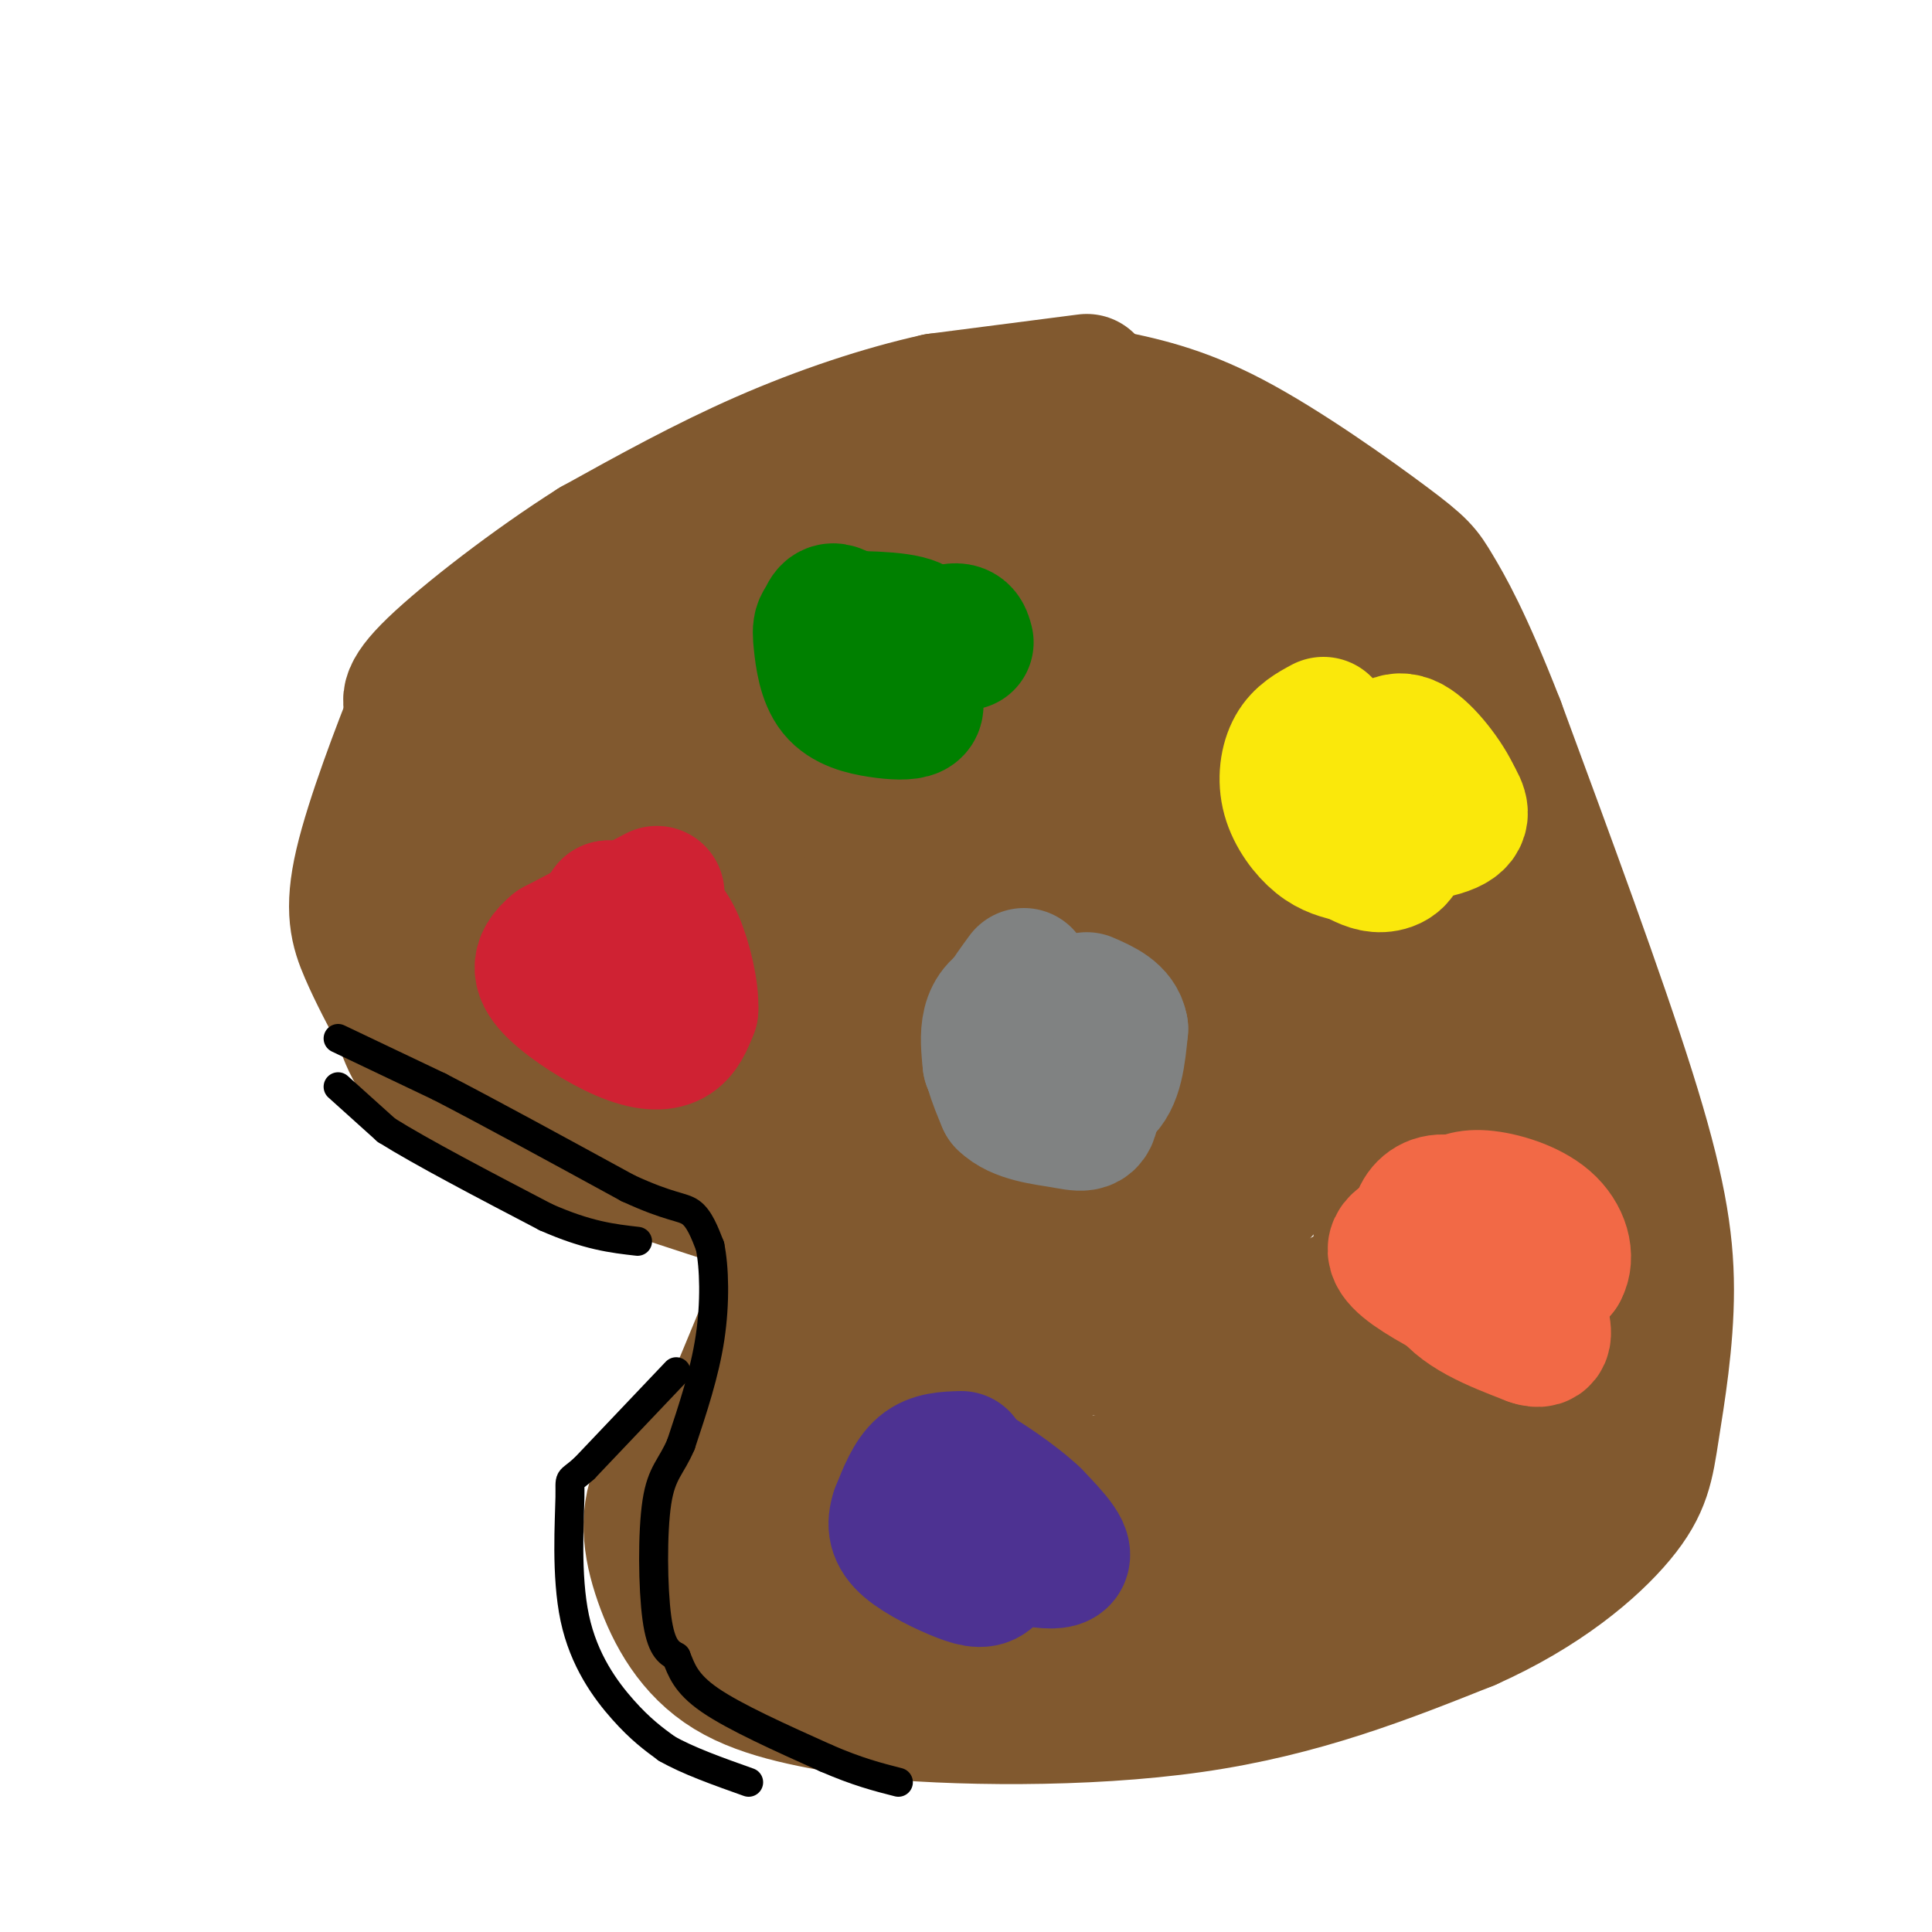 <svg viewBox='0 0 400 400' version='1.1' xmlns='http://www.w3.org/2000/svg' xmlns:xlink='http://www.w3.org/1999/xlink'><g fill='none' stroke='rgb(129,89,47)' stroke-width='12' stroke-linecap='round' stroke-linejoin='round'><path d='M199,83c0.000,0.000 -1.000,0.000 -1,0'/></g>
<g fill='none' stroke='rgb(129,89,47)' stroke-width='28' stroke-linecap='round' stroke-linejoin='round'><path d='M225,79c0.000,0.000 -31.000,4.000 -31,4'/><path d='M194,83c-11.267,2.489 -23.933,6.711 -36,12c-12.067,5.289 -23.533,11.644 -35,18'/><path d='M123,113c-12.600,7.956 -26.600,18.844 -33,25c-6.400,6.156 -5.200,7.578 -4,9'/><path d='M86,147c-3.083,7.726 -8.792,22.542 -11,32c-2.208,9.458 -0.917,13.560 1,18c1.917,4.440 4.458,9.220 7,14'/><path d='M83,211c1.889,5.022 3.111,10.578 15,17c11.889,6.422 34.444,13.711 57,21'/><path d='M155,249c11.356,4.733 11.244,6.067 9,12c-2.244,5.933 -6.622,16.467 -11,27'/><path d='M153,288c-5.195,7.545 -12.681,12.909 -16,19c-3.319,6.091 -2.470,12.909 0,20c2.470,7.091 6.563,14.455 14,19c7.437,4.545 18.219,6.273 29,8'/><path d='M180,354c16.867,1.778 44.533,2.222 67,-1c22.467,-3.222 39.733,-10.111 57,-17'/><path d='M304,336c15.474,-6.881 25.660,-15.584 31,-22c5.340,-6.416 5.833,-10.544 7,-18c1.167,-7.456 3.006,-18.238 3,-29c-0.006,-10.762 -1.859,-21.503 -8,-41c-6.141,-19.497 -16.571,-47.748 -27,-76'/><path d='M310,150c-6.939,-17.799 -10.788,-24.297 -13,-28c-2.212,-3.703 -2.788,-4.612 -10,-10c-7.212,-5.388 -21.061,-15.254 -32,-21c-10.939,-5.746 -18.970,-7.373 -27,-9'/><path d='M228,82c-9.012,-1.524 -18.042,-0.833 -26,1c-7.958,1.833 -14.845,4.810 -27,14c-12.155,9.190 -29.577,24.595 -47,40'/><path d='M128,137c-10.143,9.298 -12.000,12.542 -14,16c-2.000,3.458 -4.143,7.131 -5,12c-0.857,4.869 -0.429,10.935 0,17'/><path d='M109,182c1.200,7.072 4.200,16.251 8,23c3.800,6.749 8.400,11.067 11,14c2.600,2.933 3.200,4.482 14,8c10.800,3.518 31.800,9.005 42,13c10.200,3.995 9.600,6.497 9,9'/><path d='M193,249c1.714,4.667 1.500,11.833 0,17c-1.500,5.167 -4.286,8.333 -8,11c-3.714,2.667 -8.357,4.833 -13,7'/><path d='M172,284c-2.167,1.167 -1.083,0.583 0,0'/><path d='M163,297c0.000,0.000 1.000,22.000 1,22'/><path d='M164,319c1.667,6.844 5.333,12.956 20,16c14.667,3.044 40.333,3.022 66,3'/><path d='M250,338c17.005,0.164 26.517,-0.925 39,-7c12.483,-6.075 27.938,-17.136 36,-23c8.062,-5.864 8.732,-6.533 9,-9c0.268,-2.467 0.134,-6.734 0,-11'/><path d='M334,288c-6.839,-9.848 -23.936,-28.970 -54,-55c-30.064,-26.030 -73.094,-58.970 -98,-76c-24.906,-17.030 -31.687,-18.152 -38,-18c-6.313,0.152 -12.156,1.576 -18,3'/><path d='M126,142c-11.111,11.044 -29.889,37.156 -36,50c-6.111,12.844 0.444,12.422 7,12'/><path d='M97,204c10.841,2.995 34.442,4.483 48,7c13.558,2.517 17.073,6.062 22,11c4.927,4.938 11.265,11.268 16,18c4.735,6.732 7.868,13.866 11,21'/><path d='M194,261c1.960,5.973 1.360,10.405 -1,16c-2.360,5.595 -6.482,12.352 -11,19c-4.518,6.648 -9.434,13.185 -14,17c-4.566,3.815 -8.783,4.907 -13,6'/><path d='M155,319c-4.024,1.274 -7.583,1.458 -4,-3c3.583,-4.458 14.310,-13.560 20,-20c5.690,-6.440 6.345,-10.220 7,-14'/><path d='M178,282c2.901,-5.078 6.654,-10.774 8,-21c1.346,-10.226 0.285,-24.984 -1,-35c-1.285,-10.016 -2.796,-15.290 -7,-21c-4.204,-5.710 -11.102,-11.855 -18,-18'/><path d='M160,187c-6.750,-5.833 -14.625,-11.417 -19,-11c-4.375,0.417 -5.250,6.833 -8,7c-2.750,0.167 -7.375,-5.917 -12,-12'/><path d='M121,171c-5.600,-7.467 -13.600,-20.133 -19,-26c-5.400,-5.867 -8.200,-4.933 -11,-4'/><path d='M91,141c-0.719,0.265 2.982,2.927 10,4c7.018,1.073 17.351,0.558 27,-1c9.649,-1.558 18.614,-4.159 30,-10c11.386,-5.841 25.193,-14.920 39,-24'/><path d='M197,110c10.802,-6.096 18.308,-9.335 24,-11c5.692,-1.665 9.571,-1.756 17,1c7.429,2.756 18.408,8.359 27,16c8.592,7.641 14.796,17.321 21,27'/><path d='M286,143c6.067,8.956 10.733,17.844 16,32c5.267,14.156 11.133,33.578 17,53'/><path d='M319,228c3.510,9.131 3.786,5.458 4,13c0.214,7.542 0.365,26.300 -2,39c-2.365,12.700 -7.247,19.343 -11,23c-3.753,3.657 -6.376,4.329 -9,5'/><path d='M301,308c-8.111,3.222 -23.889,8.778 -43,11c-19.111,2.222 -41.556,1.111 -64,0'/><path d='M194,319c-16.356,0.889 -25.244,3.111 -13,0c12.244,-3.111 45.622,-11.556 79,-20'/><path d='M260,299c17.692,-4.833 22.423,-6.914 28,-10c5.577,-3.086 12.002,-7.177 15,-12c2.998,-4.823 2.571,-10.378 1,-17c-1.571,-6.622 -4.285,-14.311 -7,-22'/><path d='M297,238c-6.600,-17.156 -19.600,-49.044 -27,-65c-7.400,-15.956 -9.200,-15.978 -11,-16'/><path d='M259,157c-2.726,-5.094 -4.040,-9.829 -12,-16c-7.960,-6.171 -22.566,-13.777 -35,-18c-12.434,-4.223 -22.695,-5.064 -30,-4c-7.305,1.064 -11.652,4.032 -16,7'/><path d='M166,126c-8.335,6.927 -21.172,20.743 -29,30c-7.828,9.257 -10.646,13.954 -8,20c2.646,6.046 10.756,13.442 18,15c7.244,1.558 13.622,-2.721 20,-7'/><path d='M167,184c3.234,-4.694 1.321,-12.928 7,-4c5.679,8.928 18.952,35.019 27,52c8.048,16.981 10.871,24.852 12,32c1.129,7.148 0.565,13.574 0,20'/><path d='M213,284c0.293,3.914 1.027,3.699 -2,7c-3.027,3.301 -9.815,10.120 -13,8c-3.185,-2.120 -2.767,-13.177 2,-18c4.767,-4.823 13.884,-3.411 23,-2'/><path d='M223,279c7.166,-0.035 13.581,0.877 21,0c7.419,-0.877 15.844,-3.544 23,-6c7.156,-2.456 13.045,-4.702 16,-8c2.955,-3.298 2.978,-7.649 3,-12'/><path d='M286,253c0.833,-4.476 1.417,-9.667 0,-13c-1.417,-3.333 -4.833,-4.810 -7,-18c-2.167,-13.190 -3.083,-38.095 -4,-63'/><path d='M275,159c-3.969,-16.448 -11.892,-26.067 -20,-32c-8.108,-5.933 -16.402,-8.181 -25,-9c-8.598,-0.819 -17.501,-0.209 -24,1c-6.499,1.209 -10.596,3.018 -19,7c-8.404,3.982 -21.115,10.138 -28,15c-6.885,4.862 -7.942,8.431 -9,12'/><path d='M150,153c-3.463,4.579 -7.621,10.028 -10,15c-2.379,4.972 -2.978,9.467 0,10c2.978,0.533 9.532,-2.895 20,-13c10.468,-10.105 24.848,-26.887 33,-35c8.152,-8.113 10.076,-7.556 12,-7'/><path d='M205,123c3.764,-2.072 7.174,-3.751 -1,13c-8.174,16.751 -27.931,51.933 -33,65c-5.069,13.067 4.552,4.019 16,-9c11.448,-13.019 24.724,-30.010 38,-47'/><path d='M225,145c7.273,-9.252 6.455,-8.882 8,-10c1.545,-1.118 5.455,-3.724 1,6c-4.455,9.724 -17.273,31.778 -23,45c-5.727,13.222 -4.364,17.611 -3,22'/><path d='M208,208c-1.038,4.746 -2.134,5.612 1,10c3.134,4.388 10.498,12.297 15,20c4.502,7.703 6.144,15.201 8,19c1.856,3.799 3.928,3.900 6,4'/><path d='M238,261c2.507,1.187 5.775,2.153 12,-3c6.225,-5.153 15.407,-16.426 20,-21c4.593,-4.574 4.598,-2.450 4,-10c-0.598,-7.550 -1.799,-24.775 -3,-42'/><path d='M271,185c-2.061,-9.782 -5.712,-13.238 -9,-17c-3.288,-3.762 -6.213,-7.831 -11,-9c-4.787,-1.169 -11.438,0.563 -14,-2c-2.562,-2.563 -1.036,-9.421 -3,3c-1.964,12.421 -7.418,44.120 -9,62c-1.582,17.880 0.709,21.940 3,26'/><path d='M228,248c2.633,6.198 7.716,8.692 12,8c4.284,-0.692 7.769,-4.571 12,-11c4.231,-6.429 9.209,-15.408 10,-26c0.791,-10.592 -2.604,-22.796 -6,-35'/><path d='M256,184c-1.190,-6.369 -1.167,-4.792 -3,-3c-1.833,1.792 -5.524,3.798 -8,15c-2.476,11.202 -3.738,31.601 -5,52'/><path d='M240,248c-0.833,9.167 -0.417,6.083 0,3'/></g>
<g fill='none' stroke='rgb(0,128,0)' stroke-width='28' stroke-linecap='round' stroke-linejoin='round'><path d='M174,127c-1.111,-0.556 -2.222,-1.111 -3,1c-0.778,2.111 -1.222,6.889 0,9c1.222,2.111 4.111,1.556 7,1'/><path d='M178,138c2.167,0.321 4.083,0.625 7,-1c2.917,-1.625 6.833,-5.179 5,-7c-1.833,-1.821 -9.417,-1.911 -17,-2'/><path d='M173,128c-3.375,0.279 -3.313,1.975 -3,5c0.313,3.025 0.878,7.378 3,10c2.122,2.622 5.802,3.514 9,4c3.198,0.486 5.914,0.568 7,0c1.086,-0.568 0.543,-1.784 0,-3'/><path d='M189,144c-1.644,-2.556 -5.756,-7.444 -7,-9c-1.244,-1.556 0.378,0.222 2,2'/><path d='M184,137c2.800,-1.111 8.800,-4.889 12,-6c3.200,-1.111 3.600,0.444 4,2'/></g>
<g fill='none' stroke='rgb(250,232,11)' stroke-width='28' stroke-linecap='round' stroke-linejoin='round'><path d='M274,150c-2.286,1.232 -4.571,2.464 -6,5c-1.429,2.536 -2.000,6.375 -1,10c1.000,3.625 3.571,7.036 6,9c2.429,1.964 4.714,2.482 7,3'/><path d='M280,177c2.104,1.032 3.863,2.112 6,2c2.137,-0.112 4.652,-1.415 4,-5c-0.652,-3.585 -4.472,-9.453 -7,-12c-2.528,-2.547 -3.764,-1.774 -5,-1'/><path d='M278,161c-1.383,0.043 -2.340,0.651 -2,3c0.340,2.349 1.976,6.440 7,8c5.024,1.560 13.435,0.589 17,-1c3.565,-1.589 2.282,-3.794 1,-6'/><path d='M301,165c-1.533,-3.511 -5.867,-9.289 -9,-11c-3.133,-1.711 -5.067,0.644 -7,3'/><path d='M285,157c-1.667,1.167 -2.333,2.583 -3,4'/></g>
<g fill='none' stroke='rgb(242,105,70)' stroke-width='28' stroke-linecap='round' stroke-linejoin='round'><path d='M307,253c0.000,0.000 -17.000,4.000 -17,4'/><path d='M290,257c-2.573,1.748 -0.504,4.118 4,7c4.504,2.882 11.443,6.276 15,8c3.557,1.724 3.730,1.778 4,0c0.270,-1.778 0.635,-5.389 1,-9'/><path d='M314,263c-0.241,-2.815 -1.343,-5.352 -4,-8c-2.657,-2.648 -6.869,-5.405 -10,-6c-3.131,-0.595 -5.180,0.973 -6,3c-0.820,2.027 -0.410,4.514 0,7'/><path d='M294,259c1.274,3.060 4.458,7.208 8,9c3.542,1.792 7.440,1.226 11,0c3.560,-1.226 6.780,-3.113 10,-5'/><path d='M323,263c1.560,-2.714 0.458,-7.000 -3,-10c-3.458,-3.000 -9.274,-4.714 -13,-5c-3.726,-0.286 -5.363,0.857 -7,2'/><path d='M300,250c-2.111,3.378 -3.889,10.822 -1,16c2.889,5.178 10.444,8.089 18,11'/><path d='M317,277c3.333,1.167 2.667,-1.417 2,-4'/></g>
<g fill='none' stroke='rgb(207,34,51)' stroke-width='28' stroke-linecap='round' stroke-linejoin='round'><path d='M136,185c0.000,0.000 -21.000,11.000 -21,11'/><path d='M115,196c-3.951,3.230 -3.327,5.804 0,9c3.327,3.196 9.357,7.014 14,9c4.643,1.986 7.898,2.139 10,1c2.102,-1.139 3.051,-3.569 4,-6'/><path d='M143,209c0.202,-3.750 -1.292,-10.125 -3,-14c-1.708,-3.875 -3.631,-5.250 -6,-6c-2.369,-0.750 -5.185,-0.875 -8,-1'/><path d='M126,188c-1.867,2.156 -2.533,8.044 -2,11c0.533,2.956 2.267,2.978 4,3'/></g>
<g fill='none' stroke='rgb(77,50,146)' stroke-width='28' stroke-linecap='round' stroke-linejoin='round'><path d='M199,302c-2.917,0.083 -5.833,0.167 -8,2c-2.167,1.833 -3.583,5.417 -5,9'/><path d='M186,313c-0.901,2.636 -0.654,4.727 2,7c2.654,2.273 7.715,4.727 11,6c3.285,1.273 4.796,1.364 6,0c1.204,-1.364 2.102,-4.182 3,-7'/><path d='M208,319c0.762,-2.214 1.167,-4.250 0,-7c-1.167,-2.750 -3.905,-6.214 -7,-7c-3.095,-0.786 -6.548,1.107 -10,3'/><path d='M191,308c-0.702,2.321 2.542,6.625 9,10c6.458,3.375 16.131,5.821 19,5c2.869,-0.821 -1.065,-4.911 -5,-9'/><path d='M214,314c-3.750,-3.619 -10.625,-8.167 -14,-10c-3.375,-1.833 -3.250,-0.952 -3,1c0.250,1.952 0.625,4.976 1,8'/><path d='M198,313c0.167,1.333 0.083,0.667 0,0'/></g>
<g fill='none' stroke='rgb(128,130,130)' stroke-width='28' stroke-linecap='round' stroke-linejoin='round'><path d='M212,202c-3.167,4.333 -6.333,8.667 -7,13c-0.667,4.333 1.167,8.667 3,13'/><path d='M208,228c2.798,2.821 8.292,3.375 12,4c3.708,0.625 5.631,1.321 6,-2c0.369,-3.321 -0.815,-10.661 -2,-18'/><path d='M224,212c-0.689,-3.863 -1.411,-4.520 -4,-5c-2.589,-0.480 -7.043,-0.783 -10,0c-2.957,0.783 -4.416,2.652 -5,5c-0.584,2.348 -0.292,5.174 0,8'/><path d='M205,220c1.536,2.440 5.375,4.542 10,6c4.625,1.458 10.036,2.274 13,0c2.964,-2.274 3.482,-7.637 4,-13'/><path d='M232,213c-0.500,-3.167 -3.750,-4.583 -7,-6'/></g>
<g fill='none' stroke='rgb(0,0,0)' stroke-width='6' stroke-linecap='round' stroke-linejoin='round'><path d='M70,215c0.000,0.000 21.000,10.000 21,10'/><path d='M91,225c10.000,5.167 24.500,13.083 39,21'/><path d='M130,246c8.778,4.067 11.222,3.733 13,5c1.778,1.267 2.889,4.133 4,7'/><path d='M147,258c0.889,4.333 1.111,11.667 0,19c-1.111,7.333 -3.556,14.667 -6,22'/><path d='M141,299c-2.012,4.786 -4.042,5.750 -5,12c-0.958,6.250 -0.845,17.786 0,24c0.845,6.214 2.423,7.107 4,8'/><path d='M140,343c1.111,2.711 1.889,5.489 7,9c5.111,3.511 14.556,7.756 24,12'/><path d='M171,364c6.500,2.833 10.750,3.917 15,5'/><path d='M70,225c0.000,0.000 10.000,9.000 10,9'/><path d='M80,234c7.167,4.500 20.083,11.250 33,18'/><path d='M113,252c8.667,3.833 13.833,4.417 19,5'/><path d='M140,284c0.000,0.000 -19.000,20.000 -19,20'/><path d='M121,304c-3.549,3.215 -2.920,1.254 -3,6c-0.080,4.746 -0.868,16.201 1,25c1.868,8.799 6.391,14.943 10,19c3.609,4.057 6.305,6.029 9,8'/><path d='M138,362c4.333,2.500 10.667,4.750 17,7'/></g>
</svg>
